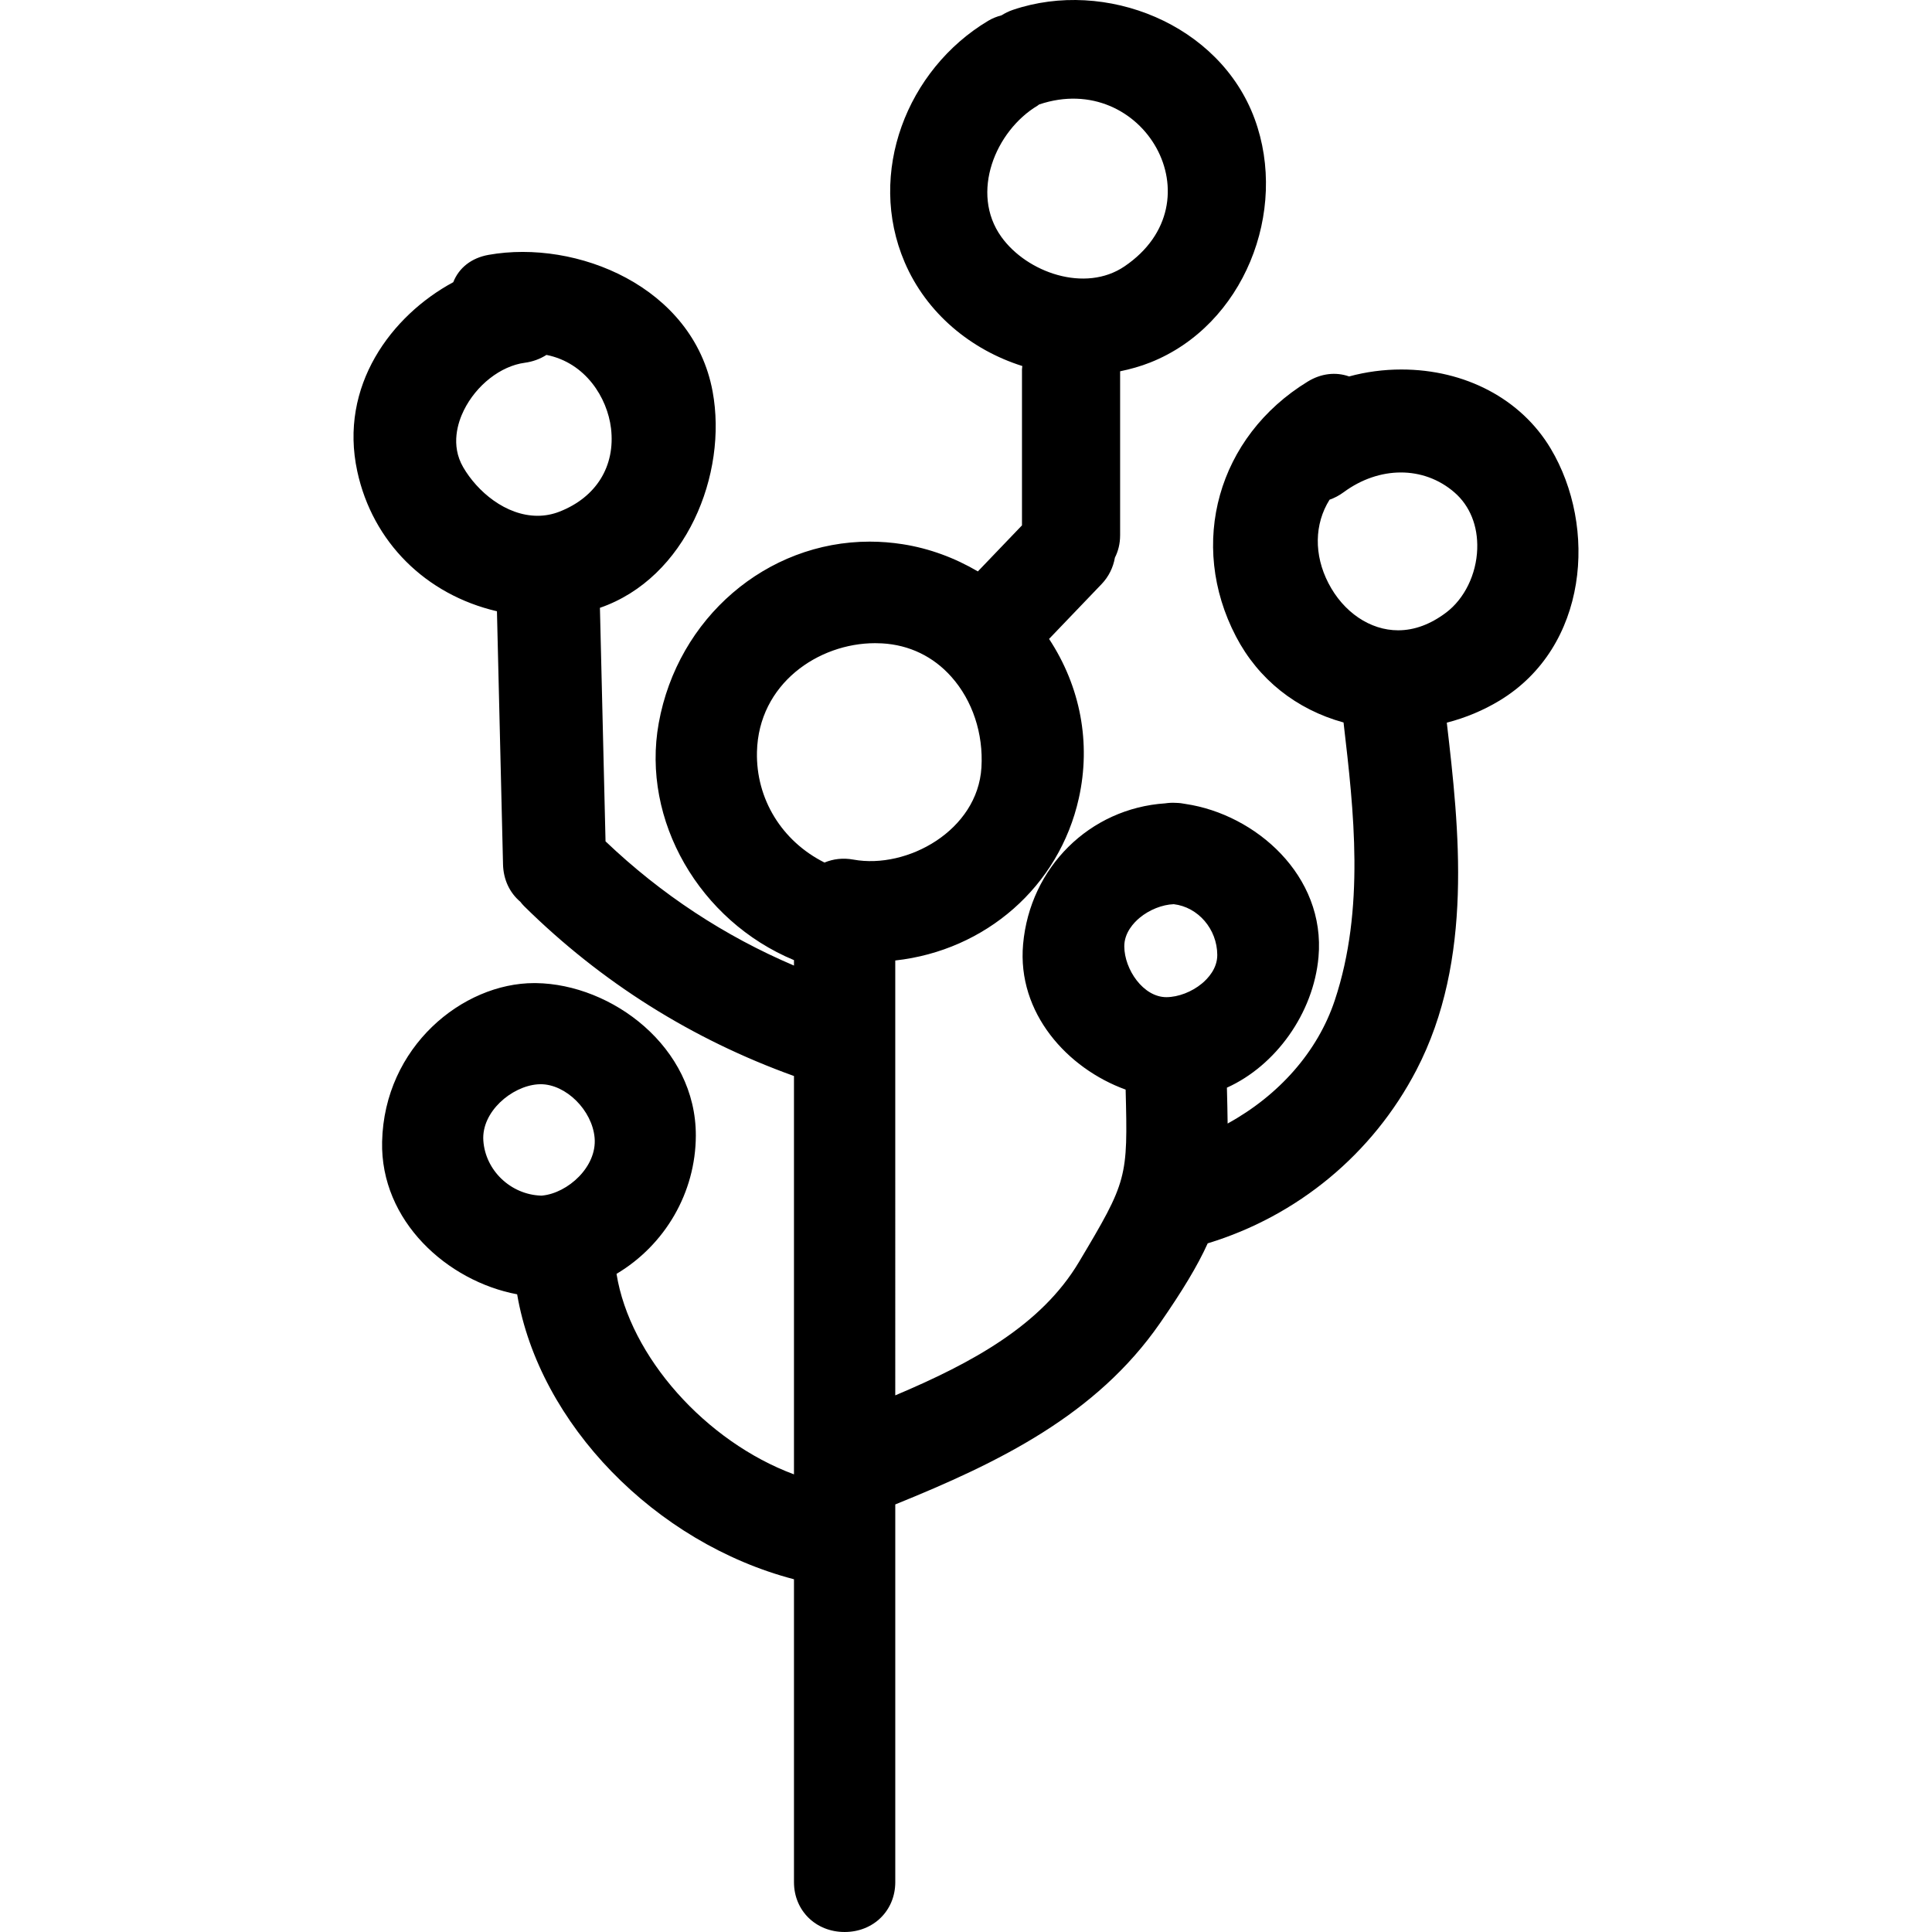 <?xml version="1.0" encoding="iso-8859-1"?>
<!-- Uploaded to: SVG Repo, www.svgrepo.com, Generator: SVG Repo Mixer Tools -->
<!DOCTYPE svg PUBLIC "-//W3C//DTD SVG 1.1//EN" "http://www.w3.org/Graphics/SVG/1.1/DTD/svg11.dtd">
<svg fill="#000000" version="1.1" id="Capa_1" xmlns="http://www.w3.org/2000/svg" xmlns:xlink="http://www.w3.org/1999/xlink" 
	 width="800px" height="800px" viewBox="0 0 588.874 588.874"
	 xml:space="preserve">
<g>
	<g>
		<path d="M148.906,77.683c-5.19,0.93-9.017,3.921-10.751,8.331c-18.858,10.171-34.909,31.604-29.253,57.667
			c4.659,21.494,20.824,37.568,42.566,42.632l1.853,77.149c0.11,4.586,1.979,8.613,5.279,11.403
			c0.351,0.453,0.714,0.902,1.146,1.326c23.554,23.256,51.204,40.604,82.257,51.779v121.417
			c-26.858-9.968-50.037-35.859-54.088-61.114c14.806-8.817,24.121-24.766,24.174-42.126c0.086-27.019-25.602-46.186-48.711-46.496
			l-0.547-0.004c-21.844,0-45.692,19.417-46.365,48.319c-0.563,24.239,19.947,42.562,41.159,46.54
			c6.728,39.43,42.008,75.786,84.378,86.855v92.31c0,8.666,6.634,15.202,15.439,15.202s15.438-6.536,15.438-15.202V458.551
			c31.628-12.799,61.249-27.218,80.67-55.227c6.834-9.854,11.444-17.463,14.558-24.35c27.377-8.331,50.302-27.234,63.611-52.812
			c17.527-33.672,13.019-73.632,9.266-105.892c5.744-1.485,11.138-3.742,16.079-6.728c27.025-16.349,29.869-52.938,15.565-76.855
			c-9.013-15.067-26.019-24.064-45.488-24.064c-5.418,0-10.775,0.714-15.933,2.118c-4.088-1.444-8.563-0.914-12.603,1.559
			c-27.422,16.765-36.622,49.454-21.869,77.724c6.793,13.015,18.352,22.22,32.778,26.189c0.013,0.126,0.025,0.253,0.041,0.383
			c3.076,26.442,6.564,56.41-2.717,84.309c-5.215,15.676-17.051,28.973-32.656,37.549c-0.037-3.351-0.119-6.965-0.221-10.931
			c14.855-6.695,26.377-22.652,27.915-39.788c2.224-24.868-19.225-43.525-40.481-46.68c-0.987-0.208-1.958-0.318-2.95-0.338
			c-1.175-0.078-2.26-0.008-3.28,0.143c-23.035,1.53-41.224,19.515-43.325,42.926c-1.881,21,13.529,37.903,31.253,44.326
			c0.686,27.009,0.551,27.78-14.26,52.603c-11.489,19.258-32.518,30.687-55.957,40.593V292.756
			c27.491-3.035,49.959-22.525,55.953-49.461c3.745-16.826,0.498-34.011-9.074-48.552l16.014-16.716
			c2.195-2.289,3.542-5.12,4.056-8.062c0.979-1.926,1.588-4.182,1.588-6.838v-49.956c3.121-0.645,6.214-1.505,9.225-2.701
			c28.486-11.33,42.158-46.067,31.767-74.264C371.759,7.328,336.969-6.585,308.699,3.019c-1.285,0.437-2.407,1.012-3.436,1.652
			c-1.351,0.359-2.717,0.861-4.104,1.693c-24.745,14.827-37.042,46.39-25.422,73.562c6.675,15.61,20.27,26.72,35.868,31.641
			c-0.024,0.367-0.106,0.693-0.106,1.077v47.487l-13.447,14.035c-7.026-4.129-14.77-7.018-22.917-8.291
			c-3.333-0.522-6.712-0.788-10.041-0.788c-31.469,0-58.516,23.264-64.313,55.316c-5.37,29.699,12.493,60.303,41.224,72.245v1.657
			c-21.175-9.017-40.445-21.669-57.438-37.862l-1.709-71.18c26.292-9.086,39-40.735,34.345-65.949
			C211.301,87.369,175.764,72.893,148.906,77.683z M141.354,125.117c3.791-7.724,11.257-13.566,18.584-14.545
			c2.407-0.322,4.626-1.126,6.622-2.395c11.942,2.379,18.556,13.072,19.674,22.358c1.387,11.534-4.488,21.037-15.712,25.418
			c-2.134,0.833-4.37,1.261-6.642,1.261c-9.755,0-18.438-7.442-22.709-14.823C137.261,135.647,139.607,128.675,141.354,125.117z
			 M268.866,196.101c8.299,0.469,15.606,3.994,21.126,10.204c6.435,7.234,9.771,17.303,9.151,27.625
			c-1.15,19.16-22.57,31.069-39.013,28.079c-3.207-0.583-6.132-0.22-8.825,0.894c-12.958-6.496-20.922-19.352-20.583-33.733
			c0.49-20.739,18.695-33.13,36.01-33.13C267.446,196.04,268.156,196.06,268.866,196.101z M163.883,330.504
			c0.302-0.024,0.604-0.036,0.902-0.036c7.731,0,15.724,7.947,16.455,16.356c0.763,8.809-8.168,16.826-15.985,17.589
			c-0.065,0.004-0.131,0.013-0.196,0.017l-0.139-0.004c-9.266-0.307-16.997-7.691-17.601-16.802
			C146.743,338.885,155.911,331.116,163.883,330.504z M366.345,299.777c-3.064,2.546-7.197,4.138-10.824,4.158
			c-7.062,0-12.799-8.458-12.836-15.463c-0.024-4.198,2.922-7.271,4.68-8.731c2.958-2.456,6.903-4.019,10.396-4.145
			c7.425,0.877,13.219,7.581,13.264,15.451C371.053,295.249,368.104,298.321,366.345,299.777z M405.251,152.306
			c1.481-0.506,2.93-1.273,4.317-2.293c10.8-7.952,24.32-8.079,33.725,0.057c4.729,4.092,7.206,10.216,6.965,17.25
			c-0.257,7.752-3.896,15.186-9.49,19.4c-4.753,3.582-9.669,5.397-14.622,5.397c-8.536,0-16.68-5.516-21.253-14.39
			C400.446,169.107,400.605,159.711,405.251,152.306z M305.207,72.195c-9.604-13.403-1.771-32.317,11.049-40
			c0.179-0.106,0.302-0.241,0.477-0.355c31.689-10.686,55.003,29.686,26.011,49.352C330.772,89.319,313.024,83.105,305.207,72.195z"
			/>
	</g>
</g>
</svg>